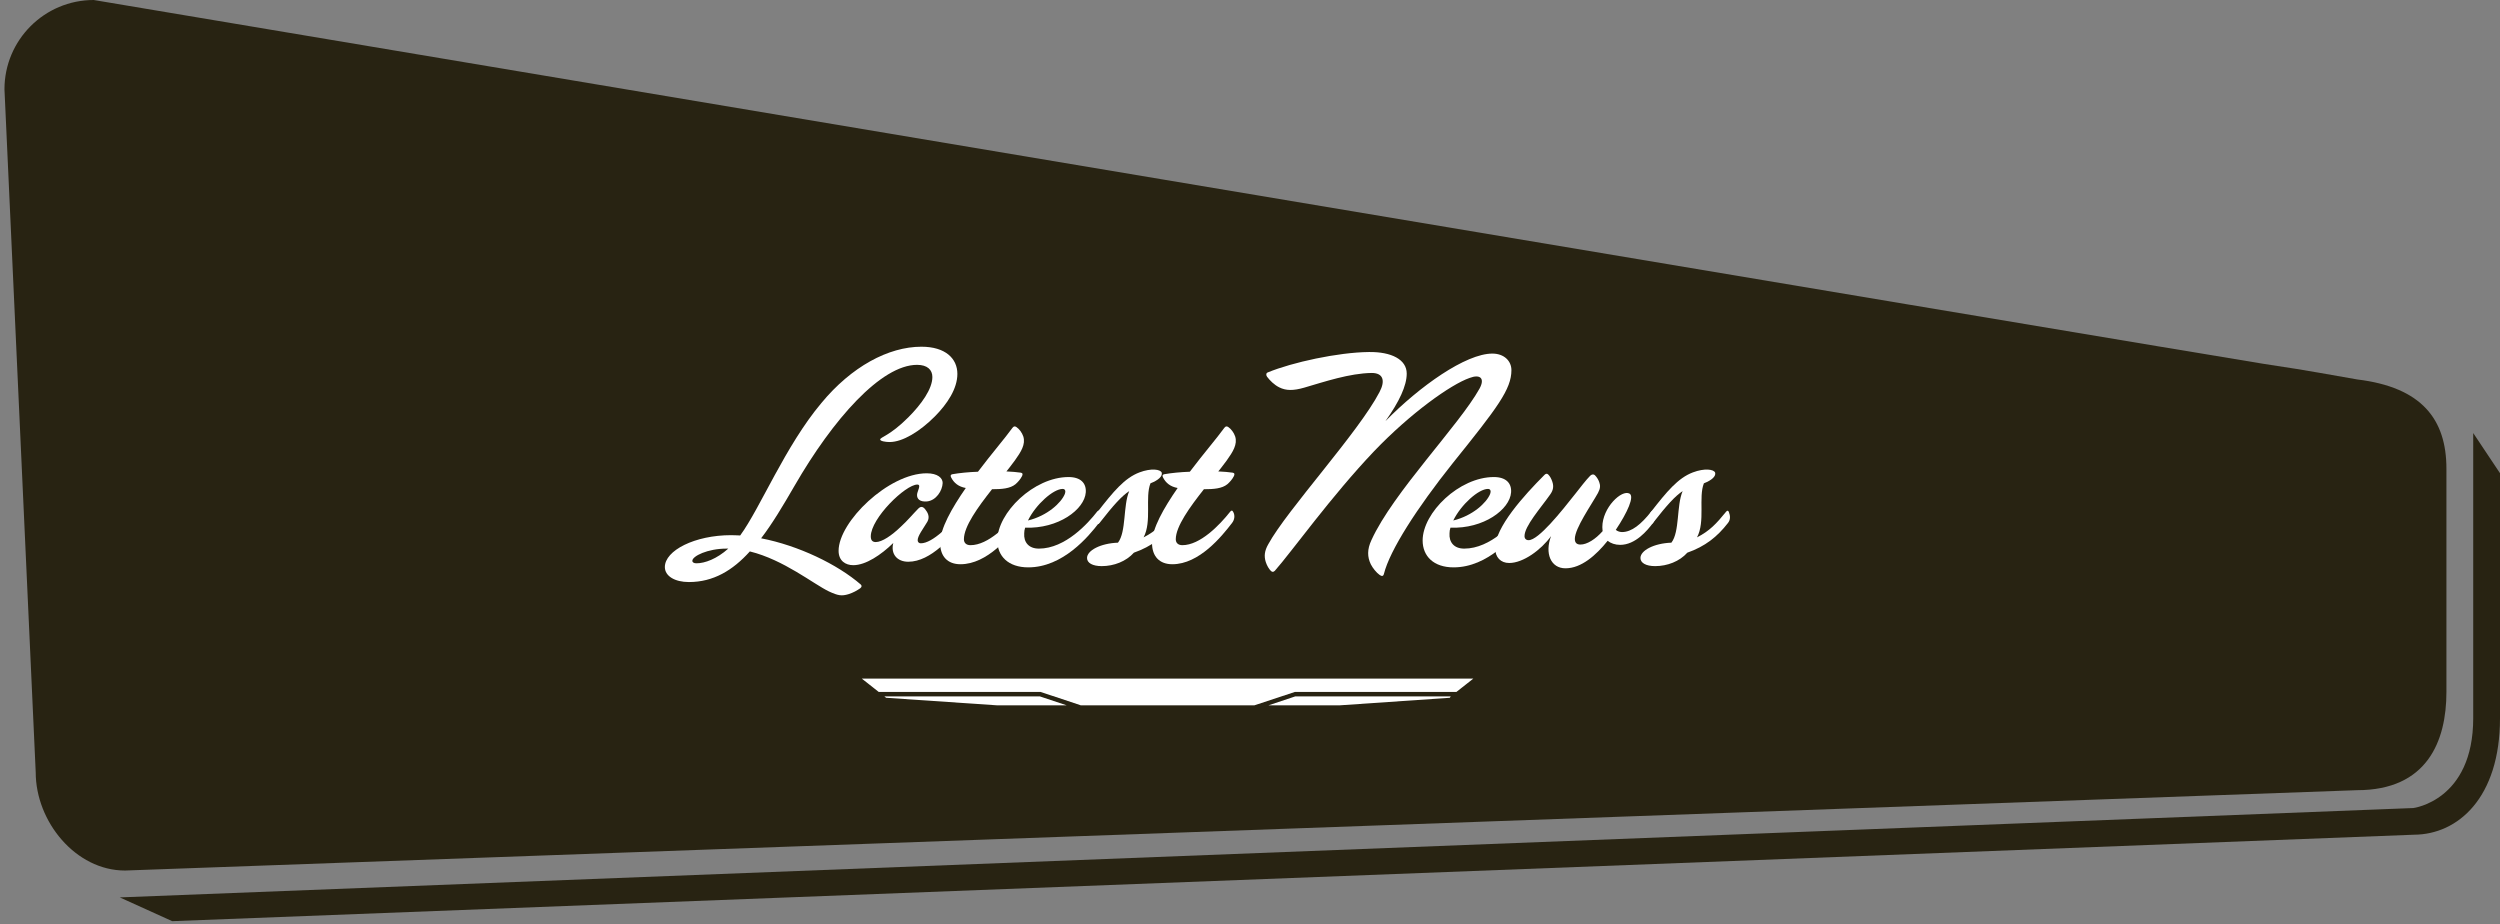<?xml version="1.0" encoding="utf-8"?>
<!-- Generator: Adobe Illustrator 16.0.0, SVG Export Plug-In . SVG Version: 6.00 Build 0)  -->
<!DOCTYPE svg PUBLIC "-//W3C//DTD SVG 1.1//EN" "http://www.w3.org/Graphics/SVG/1.1/DTD/svg11.dtd">
<svg version="1.1" id="Layer_1" xmlns="http://www.w3.org/2000/svg" xmlns:xlink="http://www.w3.org/1999/xlink" x="0px" y="0px"
	 width="560px" height="207px" viewBox="0 0 560 207" enable-background="new 0 0 560 207" xml:space="preserve">
<rect x="0" y="0" width="560" height="207" fill="#808080" stroke="none"/>
<path fill="#282312" d="M38.57,206.34l-11.74-5.322L540.594,181c0,0,13.406-1.666,13.406-20.121V97l6,9v54.879
	c0,17.874-9.471,26.045-19.232,26.095L38.57,206.34z"/>
<path fill="#282312" d="M548,155c0,11.046-4.333,22-20,22L28,195c-11.046,0-20-10.954-20-22L1,20C1,8.954,9.954,0,21,0
	c0,0,476.316,79.997,486.033,81.498c6.424,0.993,6.225,0.883,21.008,3.502C542.5,86.75,548,93.954,548,105V155z"/>
<g>
	<polygon fill="#FFFFFF" points="326.229,155 330.034,152 193.034,152 196.84,155 233.115,155 242.114,158 280.963,158 290.034,155 
			"/>
	<polygon fill="#FFFFFF" points="232.953,156 198.108,156 198.493,156.303 223.433,158 238.953,158 	"/>
	<polyline fill="#FFFFFF" points="324.758,156.303 324.96,156 290.115,156 284.115,158 300,158 	"/>
</g>
<g>
	<rect x="-30.666" y="78.098" fill="none" width="590.666" height="61.666"/>
	<path fill="#FFFFFF" d="M183.999,90.266c6.721-8.121,14.981-12.602,22.402-12.602c5.391,0,8.051,2.66,8.051,6.091
		c0,3.29-2.24,6.721-5.11,9.591c-3.291,3.291-7.141,5.671-10.081,5.671c-0.91,0-2.101-0.21-2.101-0.56
		c0-0.56,2.101-0.77,6.301-4.971c2.94-2.94,5.391-6.371,5.391-9.031c0-1.61-1.12-2.73-3.43-2.73
		c-8.051,0-18.832,12.181-27.443,27.093c-2.59,4.48-4.971,8.471-7.491,11.761c8.331,1.61,17.082,5.811,22.332,10.361
		c0.28,0.28,0.21,0.56-0.14,0.84c-0.7,0.49-1.54,0.979-2.66,1.33c-1.47,0.421-2.24,0.351-4.34-0.63
		c-3.5-1.68-10.081-7.07-17.712-8.961c-3.851,4.271-8.191,6.861-13.651,6.861c-3.15,0-5.391-1.33-5.391-3.361
		c0-3.71,6.721-7.141,14.842-7.141c0.7,0,2.03,0.07,2.03,0.07C170.277,113.858,175.877,99.927,183.999,90.266z M162.716,122.889
		c-4.201,0-7.631,1.682-7.631,2.73c0,0.351,0.35,0.561,0.91,0.561c1.89,0,4.55-0.98,7.141-3.291H162.716z"/>
	<path fill="#FFFFFF" d="M203.456,125.83c-2.52,0-3.99-1.75-3.36-4.201c-2.73,2.66-6.161,4.971-8.961,4.971
		c-1.75,0-3.29-0.98-3.29-3.221c0-6.51,11.201-17.361,19.742-17.361c2.45,0,3.57,1.051,3.57,2.17c-0.07,1.75-1.47,3.921-3.5,4.131
		c-1.61,0.141-2.24-0.561-2.24-1.4c0-0.699,0.49-1.4,0.49-2.029c0-0.211-0.14-0.351-0.42-0.351c-2.66,0-10.431,7.561-10.431,11.621
		c0,0.979,0.49,1.261,1.12,1.261c1.4,0,3.57-1.471,5.601-3.432c1.47-1.33,2.871-3.01,3.92-4.061c0.49-0.489,0.98-0.559,1.54,0.141
		c0.56,0.7,1.12,1.68,0.49,2.801c-0.91,1.539-2.17,3.15-2.17,4.13c0,0.421,0.28,0.7,0.7,0.7c2.66,0,6.721-4.2,8.961-7.07
		c0.28-0.351,0.42-0.351,0.63,0.07c0.42,0.77,0.28,1.75-0.21,2.449C213.257,120.159,208.566,125.83,203.456,125.83z"/>
	<path fill="#FFFFFF" d="M215.915,120.789c0,0.84,0.56,1.33,1.47,1.33c3.99,0,8.331-4.48,10.711-7.49
		c0.28-0.351,0.49-0.351,0.7,0.07c0.42,0.77,0.28,1.75-0.28,2.449c-2.31,3.011-7.351,9.241-13.371,9.241
		c-2.871,0-4.551-1.75-4.551-4.761c0-3.221,2.59-7.771,5.741-12.32c-1.61-0.281-2.66-1.121-3.291-2.381
		c-0.21-0.42-0.07-0.63,0.28-0.7c1.54-0.28,3.71-0.489,5.741-0.56c3.01-3.991,6.09-7.561,7.701-9.801c0.28-0.35,0.49-0.49,0.91-0.21
		c0.63,0.42,1.26,1.26,1.54,2.1c0.56,1.75-0.49,3.43-1.89,5.391c-0.91,1.261-1.89,2.45-1.89,2.45c1.26,0.07,2.38,0.141,3.22,0.279
		c0.42,0.07,0.49,0.351,0.28,0.771c-0.35,0.699-0.91,1.33-1.47,1.819c-1.19,0.979-3.081,1.12-5.25,1.12
		C219.065,113.578,215.915,117.919,215.915,120.789z"/>
	<path fill="#FFFFFF" d="M230.334,127.09c-4.48,0-6.931-2.52-6.931-6.021c0-6.231,8.191-14.212,15.962-14.212
		c2.73,0,3.99,1.4,3.85,3.431c-0.28,3.851-6.161,8.19-13.582,7.911c-0.14,0.42-0.21,0.84-0.21,1.26
		c-0.14,1.961,0.98,3.43,3.291,3.43c5.951,0,11.061-5.74,13.021-8.26c0.28-0.351,0.56-0.351,0.7,0.07
		c0.28,0.84,0.28,1.75-0.28,2.449C243.846,120.159,238.105,127.09,230.334,127.09z M238.525,110.639
		c0.21-0.561,0.14-1.121-0.49-1.121c-2.1,0-6.021,3.501-7.771,7.071C234.604,115.539,237.755,112.598,238.525,110.639z"/>
	<path fill="#FFFFFF" d="M253.995,123.799c-1.75,1.961-4.48,3.012-7.211,3.012c-2.03,0-3.29-0.701-3.29-1.82
		c0-1.681,3.01-3.291,6.931-3.432c1.89-2.449,1.12-8.26,2.52-11.551c-1.68,1.121-3.43,3.011-6.65,7.141
		c-0.28,0.351-0.49,0.351-0.7-0.07c-0.28-0.84-0.28-1.75,0.28-2.449c3.5-4.48,6.021-7.561,9.381-8.821
		c2.59-0.979,4.69-0.7,4.97,0.069c0.21,0.771-0.7,1.681-2.52,2.381c-1.26,3.15,0.35,8.541-1.54,12.111
		c2.87-1.471,4.34-3.08,6.51-5.74c0.28-0.351,0.49-0.28,0.63,0.07c0.35,0.91,0.35,1.75-0.21,2.449
		C260.715,120.229,257.985,122.399,253.995,123.799z"/>
	<path fill="#FFFFFF" d="M263.373,120.789c0,0.84,0.56,1.33,1.47,1.33c3.99,0,8.331-4.48,10.711-7.49
		c0.28-0.351,0.49-0.351,0.7,0.07c0.42,0.77,0.28,1.75-0.28,2.449c-2.31,3.011-7.351,9.241-13.371,9.241
		c-2.871,0-4.551-1.75-4.551-4.761c0-3.221,2.59-7.771,5.741-12.32c-1.61-0.281-2.66-1.121-3.29-2.381
		c-0.21-0.42-0.07-0.63,0.28-0.7c1.54-0.28,3.71-0.489,5.741-0.56c3.01-3.991,6.09-7.561,7.701-9.801c0.28-0.35,0.49-0.49,0.91-0.21
		c0.63,0.42,1.26,1.26,1.54,2.1c0.56,1.75-0.49,3.43-1.89,5.391c-0.91,1.261-1.89,2.45-1.89,2.45c1.26,0.07,2.38,0.141,3.22,0.279
		c0.42,0.07,0.49,0.351,0.28,0.771c-0.35,0.699-0.91,1.33-1.47,1.819c-1.19,0.979-3.081,1.12-5.25,1.12
		C266.523,113.578,263.373,117.919,263.373,120.789z"/>
	<path fill="#FFFFFF" d="M325.395,103.777c-7.98,10.012-14.07,19.462-15.4,24.783c-0.141,0.56-0.49,0.56-0.98,0.209
		c-0.7-0.49-1.541-1.539-1.961-2.38c-0.77-1.61-0.84-3.29,0.141-5.391c4.83-10.642,19.672-25.763,24.223-33.954
		c1.26-2.31,0.14-3.29-2.24-2.38c-4.201,1.47-13.162,7.841-21.353,16.382c-9.661,10.151-18.482,22.542-22.262,26.812
		c-0.35,0.351-0.63,0.281-0.91,0c-0.42-0.42-0.84-1.119-1.12-1.959c-0.42-1.33-0.28-2.521,0.56-3.991
		c4.201-7.7,20.232-25.062,24.923-34.093c1.33-2.521,0.84-4.271-1.75-4.271c-4.971,0.07-10.571,1.96-15.122,3.29
		c-2.45,0.7-4.061,0.7-5.601-0.07c-1.12-0.56-2.1-1.54-2.73-2.38c-0.28-0.42-0.21-0.84,0.21-0.98c5.46-2.24,15.682-4.48,22.612-4.55
		c5.041-0.07,8.471,1.68,8.471,4.83c0,2.73-1.68,6.301-4.76,10.642c7.701-7.841,17.992-15.122,23.942-15.122
		c2.66,0,4.271,1.681,4.271,3.71C338.557,87.186,335.477,91.246,325.395,103.777z"/>
	<path fill="#FFFFFF" d="M325.602,127.09c-4.48,0-6.932-2.52-6.932-6.021c0-6.231,8.191-14.212,15.962-14.212
		c2.73,0,3.991,1.4,3.851,3.431c-0.279,3.851-6.16,8.19-13.582,7.911c-0.139,0.42-0.209,0.84-0.209,1.26
		c-0.141,1.961,0.979,3.43,3.29,3.43c5.95,0,11.062-5.74,13.021-8.26c0.28-0.351,0.56-0.351,0.7,0.07
		c0.279,0.84,0.279,1.75-0.28,2.449C339.112,120.159,333.372,127.09,325.602,127.09z M333.792,110.639
		c0.21-0.561,0.14-1.121-0.49-1.121c-2.101,0-6.021,3.501-7.771,7.071C329.871,115.539,333.021,112.598,333.792,110.639z"/>
	<path fill="#FFFFFF" d="M362.913,122.049c-1.12,0-2.101-0.35-2.8-0.91c-2.59,3.221-5.881,6.161-9.451,6.161
		c-3.291,0-4.69-3.36-3.221-7.21c-2.24,3.08-6.23,6.02-9.381,6.02c-1.891,0-3.15-1.26-3.15-3.359
		c0-4.621,6.441-11.762,11.062-16.383c0.28-0.279,0.56-0.35,0.84-0.069c0.42,0.42,0.7,0.979,0.91,1.61
		c0.351,1.05,0.21,1.89-0.49,2.87c-2.17,3.08-5.74,7.071-5.74,9.312c0,0.559,0.351,0.909,0.91,0.909
		c2.24,0,7.351-6.44,10.501-10.431c1.05-1.33,2.381-3.08,3.29-3.99c0.351-0.351,0.771-0.42,1.12-0.07
		c0.42,0.42,0.771,1.05,0.91,1.471c0.28,0.77,0.28,1.399-0.279,2.449c-1.471,2.66-5.182,7.911-5.182,10.291
		c0,0.84,0.42,1.261,1.261,1.261c1.47,0,3.36-1.19,4.971-3.011c0,0-0.07-0.49-0.07-0.91c0-4.34,4.341-8.471,6.091-7.49
		c1.12,0.63-0.42,4.131-3.08,8.121c0.42,0.35,0.979,0.49,1.4,0.49c2.17,0,4.27-1.751,6.51-4.551c0.28-0.351,0.561-0.351,0.7,0.07
		c0.28,0.84,0.28,1.75-0.28,2.449C369.004,118.829,366.344,122.049,362.913,122.049z"/>
	<path fill="#FFFFFF" d="M377.961,123.799c-1.75,1.961-4.48,3.012-7.211,3.012c-2.03,0-3.29-0.701-3.29-1.82
		c0-1.681,3.011-3.291,6.931-3.432c1.891-2.449,1.12-8.26,2.52-11.551c-1.68,1.121-3.43,3.011-6.65,7.141
		c-0.279,0.351-0.49,0.351-0.699-0.07c-0.281-0.84-0.281-1.75,0.279-2.449c3.5-4.48,6.021-7.561,9.381-8.821
		c2.591-0.979,4.691-0.7,4.971,0.069c0.21,0.771-0.7,1.681-2.52,2.381c-1.261,3.15,0.35,8.541-1.541,12.111
		c2.871-1.471,4.341-3.08,6.511-5.74c0.28-0.351,0.49-0.28,0.63,0.07c0.351,0.91,0.351,1.75-0.209,2.449
		C384.682,120.229,381.951,122.399,377.961,123.799z"/>
</g>
<g>
</g>
<g>
</g>
<g>
</g>
<g>
</g>
<g>
</g>
<g>
</g>
</svg>
